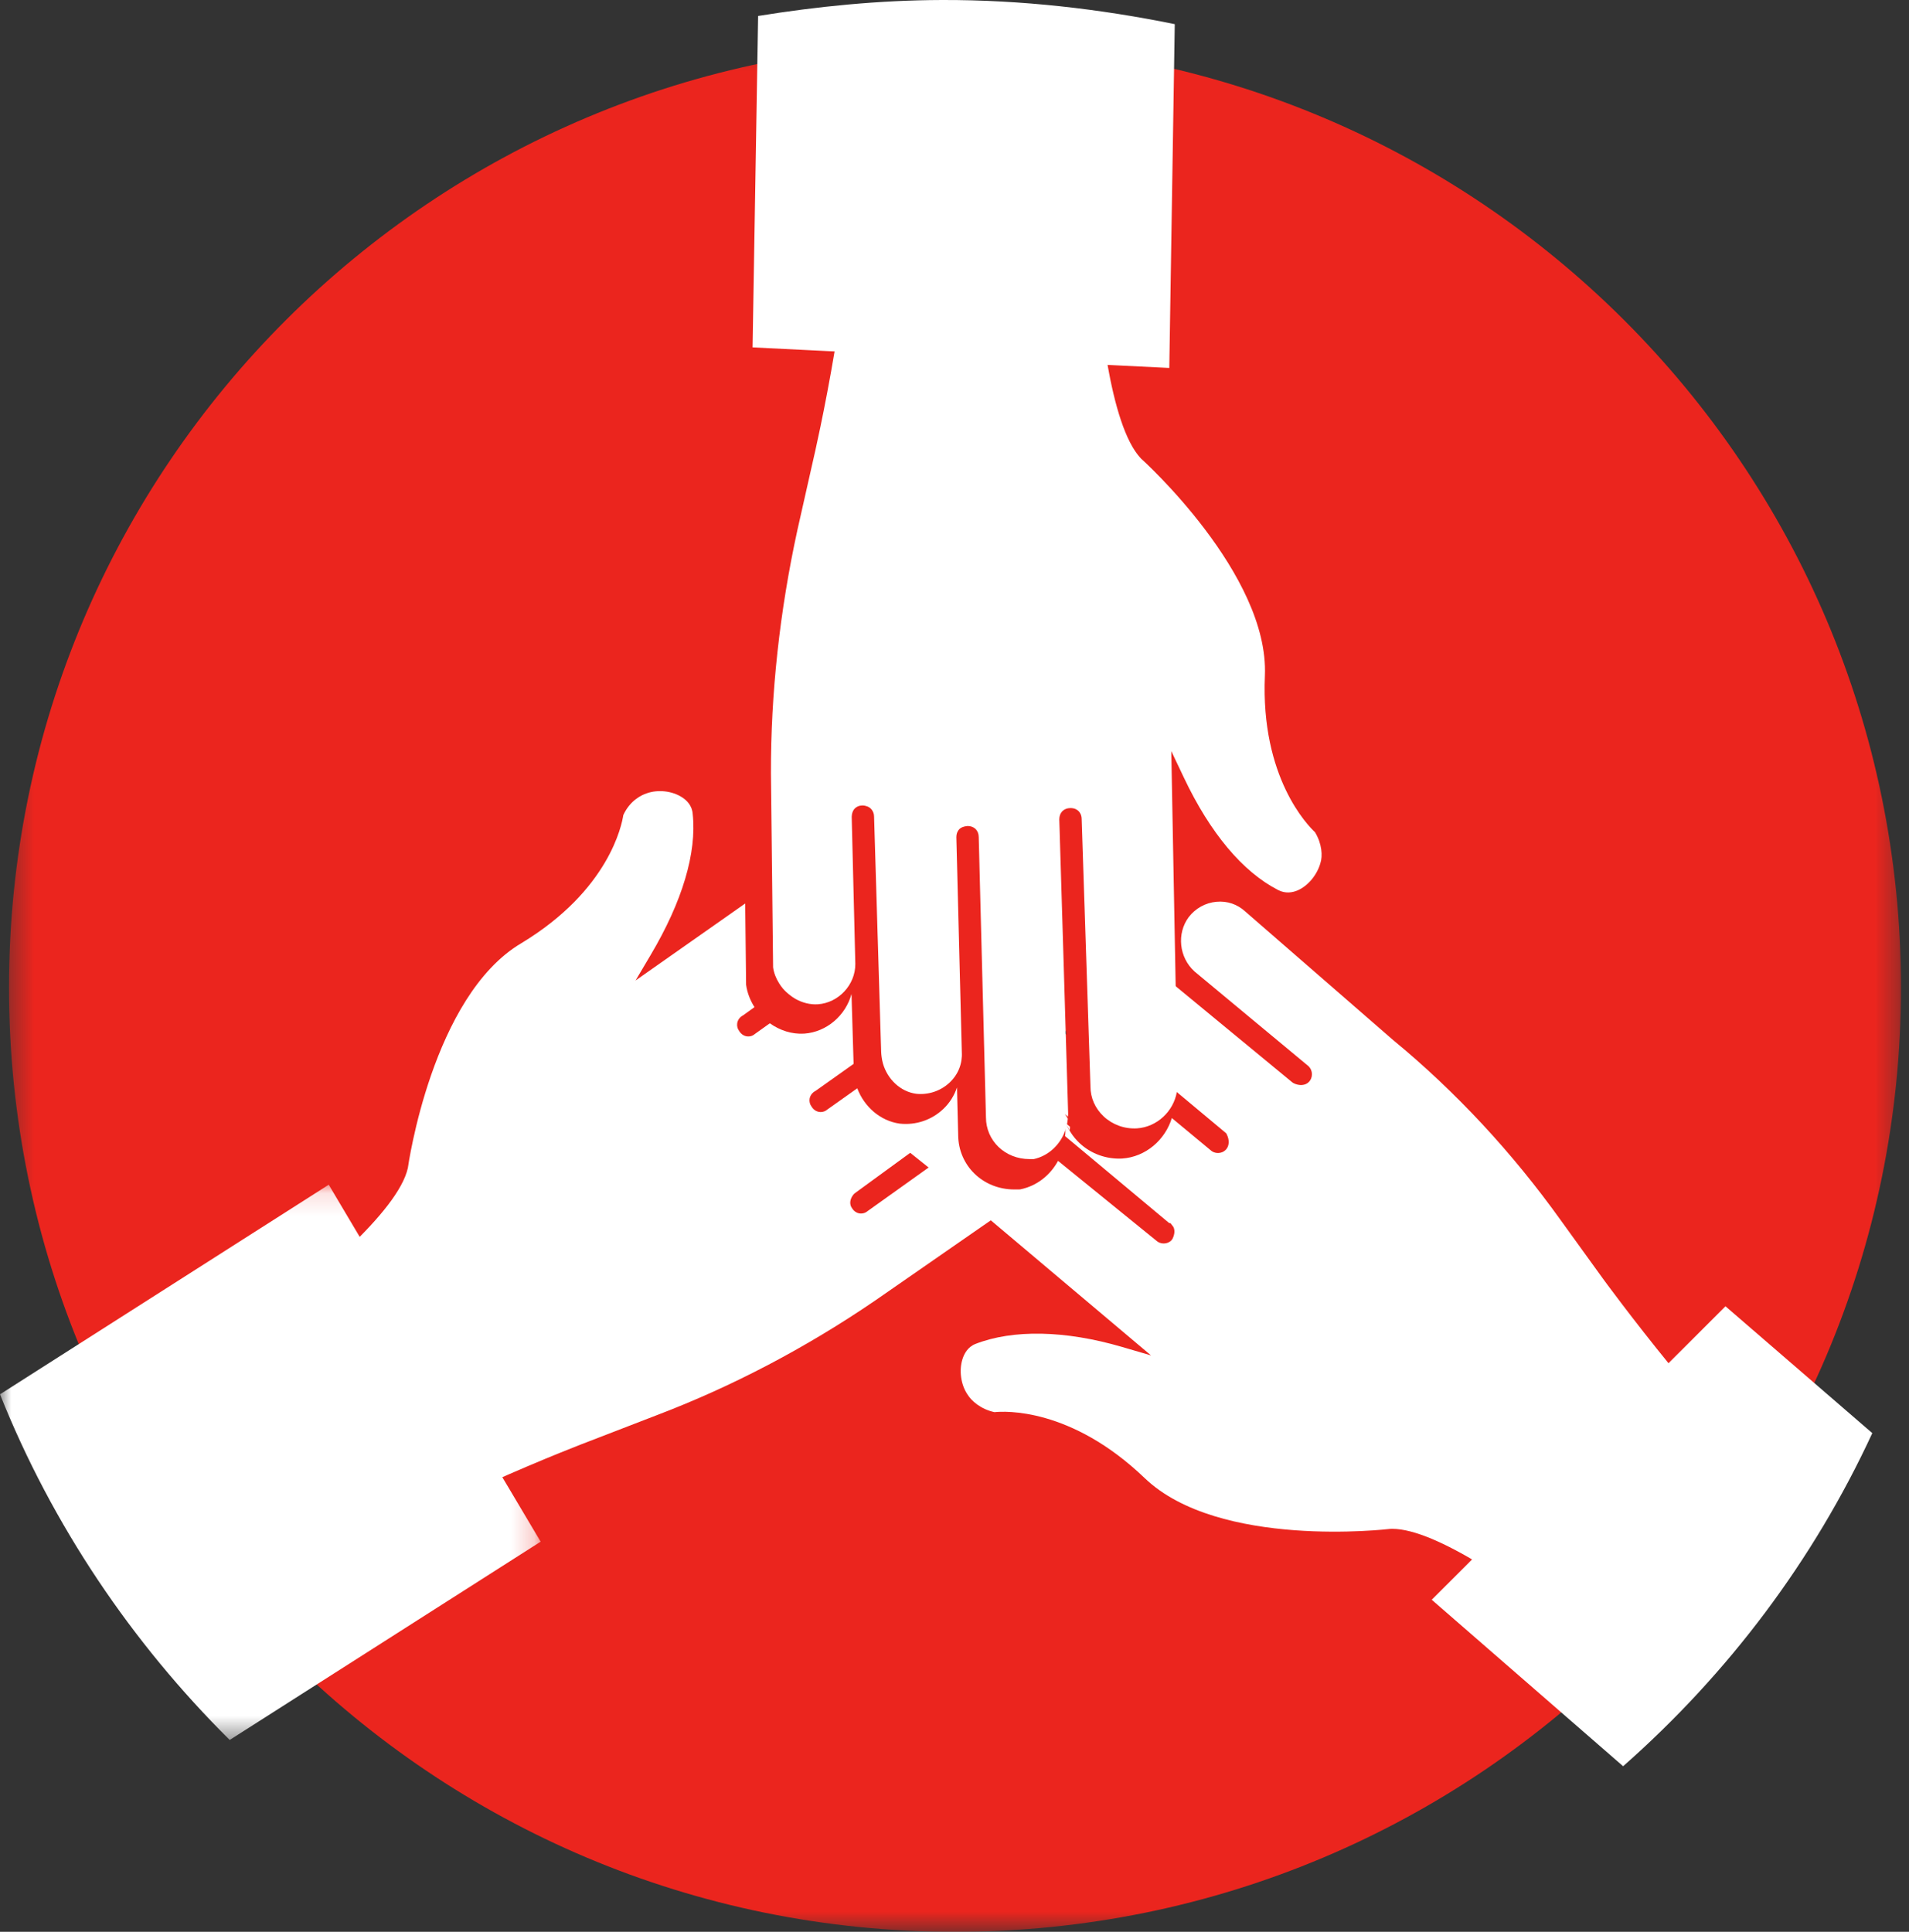 <?xml version="1.0" encoding="UTF-8"?>
<svg width="84px" height="85px" viewBox="0 0 84 85" version="1.1" xmlns="http://www.w3.org/2000/svg" xmlns:xlink="http://www.w3.org/1999/xlink">
    <rect x="0" y="0" width="84" height="85" fill="#333333" stroke="none"/>
    <!-- Generator: sketchtool 42 (36781) - http://www.bohemiancoding.com/sketch -->
    <title>6B720399-A462-4349-9FC9-17FEC91676A3</title>
    <desc>Created with sketchtool.</desc>
    <defs>
        <polygon id="path-1" points="83.647 83.381 83.647 0.289 0.396 0.289 0.396 83.381 83.647 83.381"></polygon>
        <polygon id="path-3" points="0 52.127 0 76.558 23.789 76.558 23.789 52.127 6.31515688e-21 52.127"></polygon>
    </defs>
    <g id="Philosophie" stroke="none" stroke-width="1" fill="none" fill-rule="evenodd">
        <g id="mission-Valeurs-|-Desktop" transform="translate(-160, -1435)">
            <g id="Group" transform="translate(155, 945)">
                <g id="travailler-ensemble" transform="translate(5, 490)">
                    <g id="imgs">
                        <g id="logoTravaillerEnsemble">
                            <g id="Group-3" transform="translate(0, 1.619)">
                                <mask id="mask-2" fill="white">
                                    <use xlink:href="#path-1"></use>
                                </mask>
                                <g id="Clip-2"></g>
                                <path d="M83.647,41.835 C83.647,64.78 65.01,83.381 42.021,83.381 C19.032,83.381 0.396,64.78 0.396,41.835 C0.396,18.89 19.032,0.289 42.021,0.289 C65.01,0.289 83.647,18.89 83.647,41.835" id="Fill-1" fill="#EB251E" mask="url(#mask-2)"></path>
                            </g>
                            <path d="M47.072,49.736 C47.076,49.685 47.082,49.632 47.084,49.579 L46.846,49.381 C46.934,49.498 47.008,49.617 47.072,49.736" id="Fill-4" fill="#FFFFFF"></path>
                            <polygon id="Fill-6" fill="#000000" points="46.846 45.464 46.916 45.522 46.91 45.333"></polygon>
                            <path d="M38.179,53.286 C38.099,53.357 37.995,53.395 37.889,53.395 C37.866,53.395 37.843,53.393 37.819,53.39 C37.683,53.368 37.564,53.284 37.49,53.157 C37.411,53.052 37.391,52.911 37.438,52.768 C37.467,52.678 37.524,52.586 37.593,52.517 L40.052,50.724 L40.861,51.371 L38.179,53.286 Z M53.956,49.866 L53.983,49.918 C54.109,50.171 54.09,50.437 53.932,50.596 C53.848,50.682 53.724,50.732 53.595,50.733 L53.593,50.733 C53.464,50.733 53.341,50.684 53.256,50.598 L51.563,49.194 C51.269,50.16 50.407,50.907 49.378,50.975 C48.688,51.013 48.001,50.767 47.501,50.295 C47.207,50.017 46.993,49.683 46.87,49.319 L46.883,49.772 C46.884,49.846 46.871,49.917 46.865,49.989 L51.446,53.815 L51.5,53.815 L51.621,53.97 C51.744,54.169 51.633,54.429 51.595,54.504 L51.544,54.576 C51.459,54.663 51.336,54.713 51.206,54.713 L51.205,54.713 C51.076,54.713 50.953,54.664 50.868,54.579 L46.556,51.078 C46.211,51.713 45.618,52.184 44.902,52.33 L44.847,52.336 L44.636,52.336 L44.629,52.336 C43.249,52.336 42.166,51.283 42.162,49.934 L42.109,47.846 C41.993,48.199 41.791,48.525 41.513,48.79 C41.001,49.28 40.3,49.518 39.585,49.439 C38.734,49.32 38.024,48.693 37.722,47.885 L36.402,48.821 C36.322,48.892 36.218,48.93 36.112,48.93 C36.089,48.93 36.065,48.928 36.042,48.924 C35.907,48.903 35.789,48.82 35.714,48.695 C35.638,48.598 35.604,48.472 35.624,48.347 C35.648,48.199 35.744,48.072 35.888,47.998 L37.56,46.811 L37.468,43.735 C37.213,44.676 36.379,45.409 35.389,45.479 L35.388,45.479 C34.837,45.513 34.311,45.335 33.874,45.025 L33.216,45.495 C33.119,45.58 32.988,45.619 32.857,45.598 C32.721,45.576 32.604,45.493 32.529,45.369 C32.452,45.272 32.419,45.145 32.439,45.021 C32.463,44.872 32.559,44.745 32.703,44.672 L33.199,44.314 C33.013,44.02 32.879,43.688 32.83,43.328 L32.79,39.754 L27.965,43.142 L28.628,42.023 C30.027,39.666 30.666,37.516 30.479,35.805 C30.452,35.439 30.212,35.211 30.015,35.083 C29.578,34.798 28.949,34.728 28.448,34.909 C28.235,34.981 27.726,35.213 27.427,35.863 C27.365,36.279 26.805,39.168 22.939,41.501 C19.014,43.828 17.957,51.314 17.947,51.389 C17.735,52.352 16.679,53.619 15.346,54.896 L21.462,65.282 C23.918,64.176 25.899,63.426 25.936,63.412 L28.895,62.27 C32.218,61.006 35.447,59.312 38.494,57.234 L43.598,53.694 L50.647,59.638 L49.375,59.266 C46.872,58.533 44.58,58.488 42.919,59.134 C42.581,59.267 42.422,59.572 42.349,59.806 C42.194,60.301 42.28,60.919 42.563,61.344 C42.738,61.634 43.148,62.002 43.758,62.135 C44.193,62.09 47.113,61.917 50.368,65.036 C53.632,68.163 61.084,67.281 61.159,67.272 C61.193,67.27 61.228,67.269 61.264,67.269 C62.223,67.269 63.624,67.915 65.104,68.81 L73.5,60.084 C71.797,57.994 70.558,56.296 70.535,56.264 L70.535,56.264 L68.693,53.714 C66.549,50.715 64.066,48.042 61.308,45.769 L54.794,40.106 C54.445,39.785 53.997,39.634 53.526,39.678 C53.045,39.721 52.6,39.968 52.305,40.355 C51.77,41.077 51.881,42.127 52.56,42.744 L57.574,46.909 C57.678,47.012 57.728,47.136 57.728,47.266 C57.728,47.396 57.679,47.52 57.594,47.606 C57.439,47.765 57.172,47.787 56.92,47.66 L56.867,47.626 L51.583,43.27 L51.669,47.956 L53.956,49.866 Z" id="Fill-8" fill="#FFFFFF"></path>
                            <path d="M75.924,57.476 L73.917,59.482 L73.715,59.683 L73.517,59.881 L64.903,68.487 L64.703,68.686 L64.504,68.887 L63,70.389 L71.421,77.714 C76.043,73.643 79.794,68.664 82.385,63.058 L75.924,57.476 Z" id="Fill-13" fill="#FFFFFF"></path>
                            <path d="M57.863,36.617 C57.559,36.335 55.466,34.22 55.658,29.734 C55.85,25.264 50.257,20.22 50.2,20.169 C49.516,19.444 49.047,17.837 48.724,16 L36.737,15.381 C36.289,18.067 35.799,20.169 35.789,20.208 L35.09,23.309 C34.306,26.905 33.914,30.515 33.923,34.037 L33.967,37.998 L33.971,38.334 L33.975,38.671 L34.018,42.565 C34.053,42.816 34.148,43.051 34.282,43.264 C34.331,43.342 34.383,43.418 34.443,43.489 C34.534,43.597 34.639,43.693 34.751,43.78 C34.829,43.841 34.91,43.899 34.996,43.948 C35.298,44.119 35.643,44.211 35.992,44.188 C36.901,44.124 37.639,43.33 37.636,42.417 L37.628,42.085 L37.62,41.749 L37.607,41.228 L37.599,40.894 L37.484,36.231 L37.477,35.937 C37.477,35.92 37.48,35.908 37.481,35.893 C37.492,35.733 37.555,35.631 37.611,35.575 C37.673,35.513 37.771,35.442 37.97,35.44 C38.018,35.44 38.058,35.453 38.1,35.463 C38.209,35.488 38.295,35.543 38.357,35.624 C38.419,35.705 38.46,35.805 38.461,35.928 L38.589,40.186 L38.599,40.52 L38.614,41.045 L38.625,41.379 L38.754,45.682 L38.765,46.014 L38.773,46.283 C38.773,46.356 38.785,46.425 38.792,46.496 C38.805,46.598 38.825,46.697 38.852,46.795 C39.049,47.483 39.615,48.03 40.308,48.126 C40.849,48.185 41.393,48.004 41.788,47.63 C42.162,47.276 42.351,46.802 42.322,46.296 L42.134,38.896 L42.126,38.561 L42.112,38.011 L42.103,37.674 L42.082,36.841 C42.082,36.652 42.155,36.54 42.216,36.479 C42.278,36.417 42.387,36.361 42.575,36.344 C42.868,36.344 43.065,36.54 43.066,36.832 L43.069,36.956 L43.079,37.319 L43.093,37.876 L43.101,38.211 L43.384,49.162 C43.386,50.196 44.227,51 45.299,51 L45.304,51 L45.488,51 C46.14,50.858 46.656,50.365 46.88,49.73 C46.937,49.568 46.97,49.397 46.986,49.22 C46.949,49.152 46.907,49.085 46.856,49.018 L46.993,49.131 C46.995,49.093 47.002,49.056 47.002,49.017 L46.994,48.77 L46.746,40.5 L46.73,39.975 L46.646,37.212 L46.636,36.884 L46.627,36.558 L46.611,36.054 C46.611,35.753 46.809,35.556 47.103,35.555 L47.105,35.555 C47.286,35.555 47.398,35.628 47.459,35.688 C47.521,35.75 47.595,35.861 47.596,36.044 L47.643,37.487 L47.713,39.615 L47.723,39.904 L47.84,43.468 L47.885,44.847 L47.982,47.808 C47.984,48.309 48.19,48.773 48.563,49.122 C48.954,49.488 49.483,49.68 50.029,49.648 C50.909,49.59 51.638,48.899 51.783,48.047 C51.8,47.945 51.814,47.841 51.813,47.735 L51.813,47.711 L51.802,47.103 L51.795,46.735 L51.708,42.085 L51.701,41.72 L51.694,41.355 L51.539,33.049 L52.096,34.221 C53.248,36.651 54.679,38.358 56.234,39.158 C56.567,39.334 56.883,39.267 57.091,39.18 C57.546,38.987 57.95,38.506 58.099,37.983 C58.206,37.66 58.17,37.123 57.863,36.617" id="Fill-15" fill="#FFFFFF"></path>
                            <path d="M41.449,0 C38.656,0.008 35.936,0.287 33.359,0.703 L33.115,15.285 L35.801,15.418 L36.086,15.432 L36.368,15.446 L48.49,16.045 L48.774,16.058 L49.057,16.072 L51.451,16.19 L51.692,1.063 C48.396,0.391 44.958,-0.009 41.449,0" id="Fill-17" fill="#FFFFFF"></path>
                            <mask id="mask-4" fill="white">
                                <use xlink:href="#path-3"></use>
                            </mask>
                            <g id="Clip-11"></g>
                            <path d="M22.368,65.44 L22.222,65.196 L22.079,64.954 L15.894,54.534 L15.751,54.293 L15.606,54.049 L14.465,52.127 L-0,61.35 C2.3,67.111 5.813,72.298 10.107,76.558 L23.789,67.834 L22.368,65.44 Z" id="Fill-10" fill="#FFFFFF" mask="url(#mask-4)"></path>
                        </g>
                    </g>
                </g>
            </g>
        </g>
    </g>
</svg>